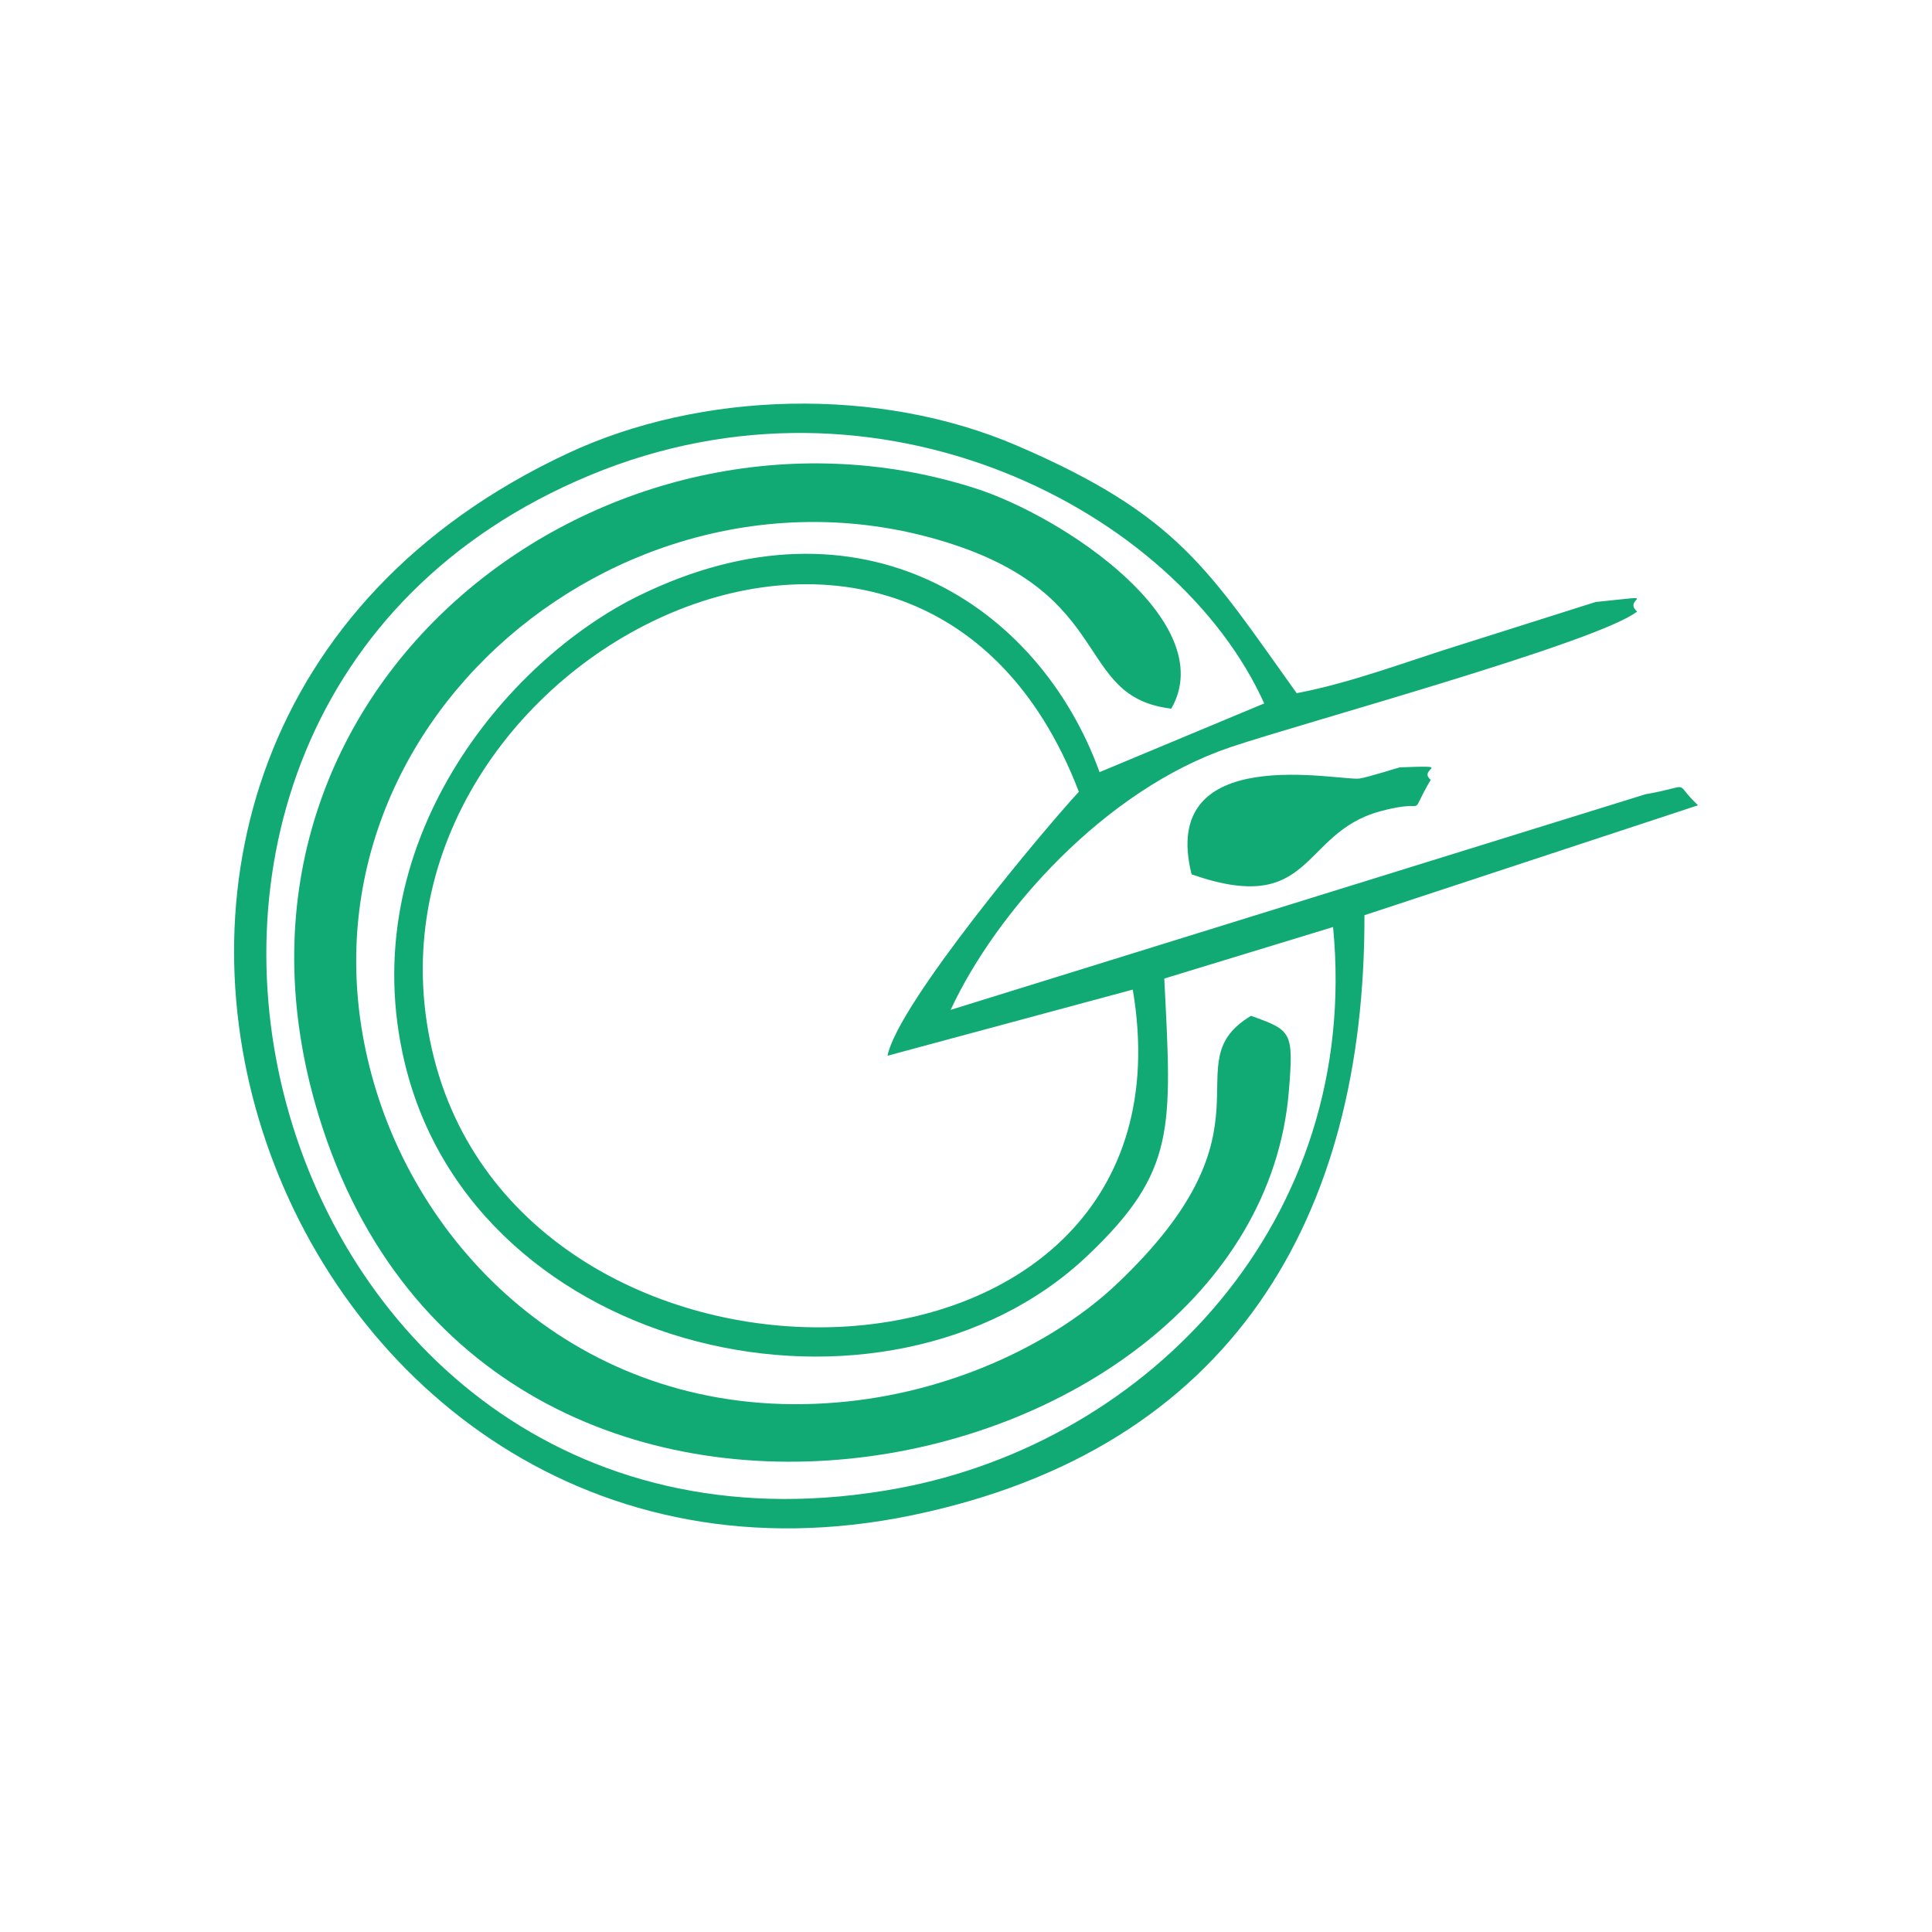 <?xml version="1.0" encoding="UTF-8"?>
<!DOCTYPE svg PUBLIC "-//W3C//DTD SVG 1.1//EN" "http://www.w3.org/Graphics/SVG/1.1/DTD/svg11.dtd">
<!-- Creator: CorelDRAW 2020 (64-Bit) -->
<svg xmlns="http://www.w3.org/2000/svg" xml:space="preserve" width="33.867mm" height="33.867mm" version="1.1" style="shape-rendering:geometricPrecision; text-rendering:geometricPrecision; image-rendering:optimizeQuality; fill-rule:evenodd; clip-rule:evenodd"
viewBox="0 0 262.35 262.35"
 xmlns:xlink="http://www.w3.org/1999/xlink"
 xmlns:xodm="http://www.corel.com/coreldraw/odm/2003">
 <defs>
  <style type="text/css">
   <![CDATA[
    .fil0 {fill:none}
    .fil1 {fill:#12AA74}
   ]]>
  </style>
 </defs>
 <g id="Capa_x0020_1">
  <rect class="fil0" x="0" y="0" width="262.35" height="262.35"/>
  <g id="_1984449215520">
   <path class="fil1" d="M120.52 143.36l33.3 -8.98c9.88,58.19 -81.83,60.69 -94.88,9.31 -13.43,-52.86 65.36,-94.2 87.56,-36.17 -4.27,4.58 -24.63,28.78 -25.98,35.85zm60.5 -17.48c3.86,39.97 -25.08,69.92 -59.06,76.22 -86.31,16 -120.07,-105.05 -41.84,-137.57 39.36,-16.36 79.75,4.86 91.55,30.99l-22.36 9.33c-8.22,-22.75 -32.51,-38.66 -62.51,-23.98 -18.16,8.88 -38.96,33.85 -31.83,63.5 9.59,39.95 65.37,52.14 92.76,26.09 12.04,-11.45 11.39,-17.26 10.37,-37.58l22.93 -7zm-51.93 11.25c6.18,-13.31 20.93,-29.9 37.97,-35.66 9.72,-3.28 49.95,-14.25 55.25,-18.43 -2.17,-1.86 3.99,-2.3 -5.65,-1.29l-17.65 5.59c-7.74,2.38 -15.23,5.32 -22.93,6.79 -11.99,-16.75 -16.02,-24.15 -37.94,-33.6 -18.88,-8.14 -42.97,-7.41 -61,1.01 -84.87,39.6 -39.9,162.17 46.71,144.22 43.5,-9.02 61.54,-40.48 61.43,-81.48l45.3 -14.93c-3.61,-3.4 -0.45,-2.65 -7.13,-1.5l-94.35 29.28z"/>
   <path class="fil1" d="M169.88 137.94c-10.9,6.56 4.46,14.93 -18.2,36.39 -8.09,7.67 -21.43,14.37 -36.52,15.97 -32.96,3.5 -56.5,-17.7 -64.06,-42.15 -14.69,-47.5 32.59,-88.26 77.18,-74.59 23.4,7.17 17.46,21.08 30.77,22.67 6.73,-11.73 -14.58,-26.09 -26.7,-29.95 -49.67,-15.83 -105.79,26.39 -89.54,83.63 21.47,75.63 127.72,53.43 132.21,-1.78 0.66,-8.07 0.36,-8.21 -5.14,-10.19z"/>
   <path class="fil1" d="M161.81 118.73c16.61,5.8 14.69,-5.56 25.56,-8.55 7.11,-1.96 3.57,1.38 6.91,-4.29 -1.89,-1.6 3.52,-1.98 -4.19,-1.69 -0.11,0 -4.32,1.35 -5.49,1.52 -2.61,0.38 -27.35,-5.18 -22.79,13.02z"/>
  </g>
 </g>
</svg>
